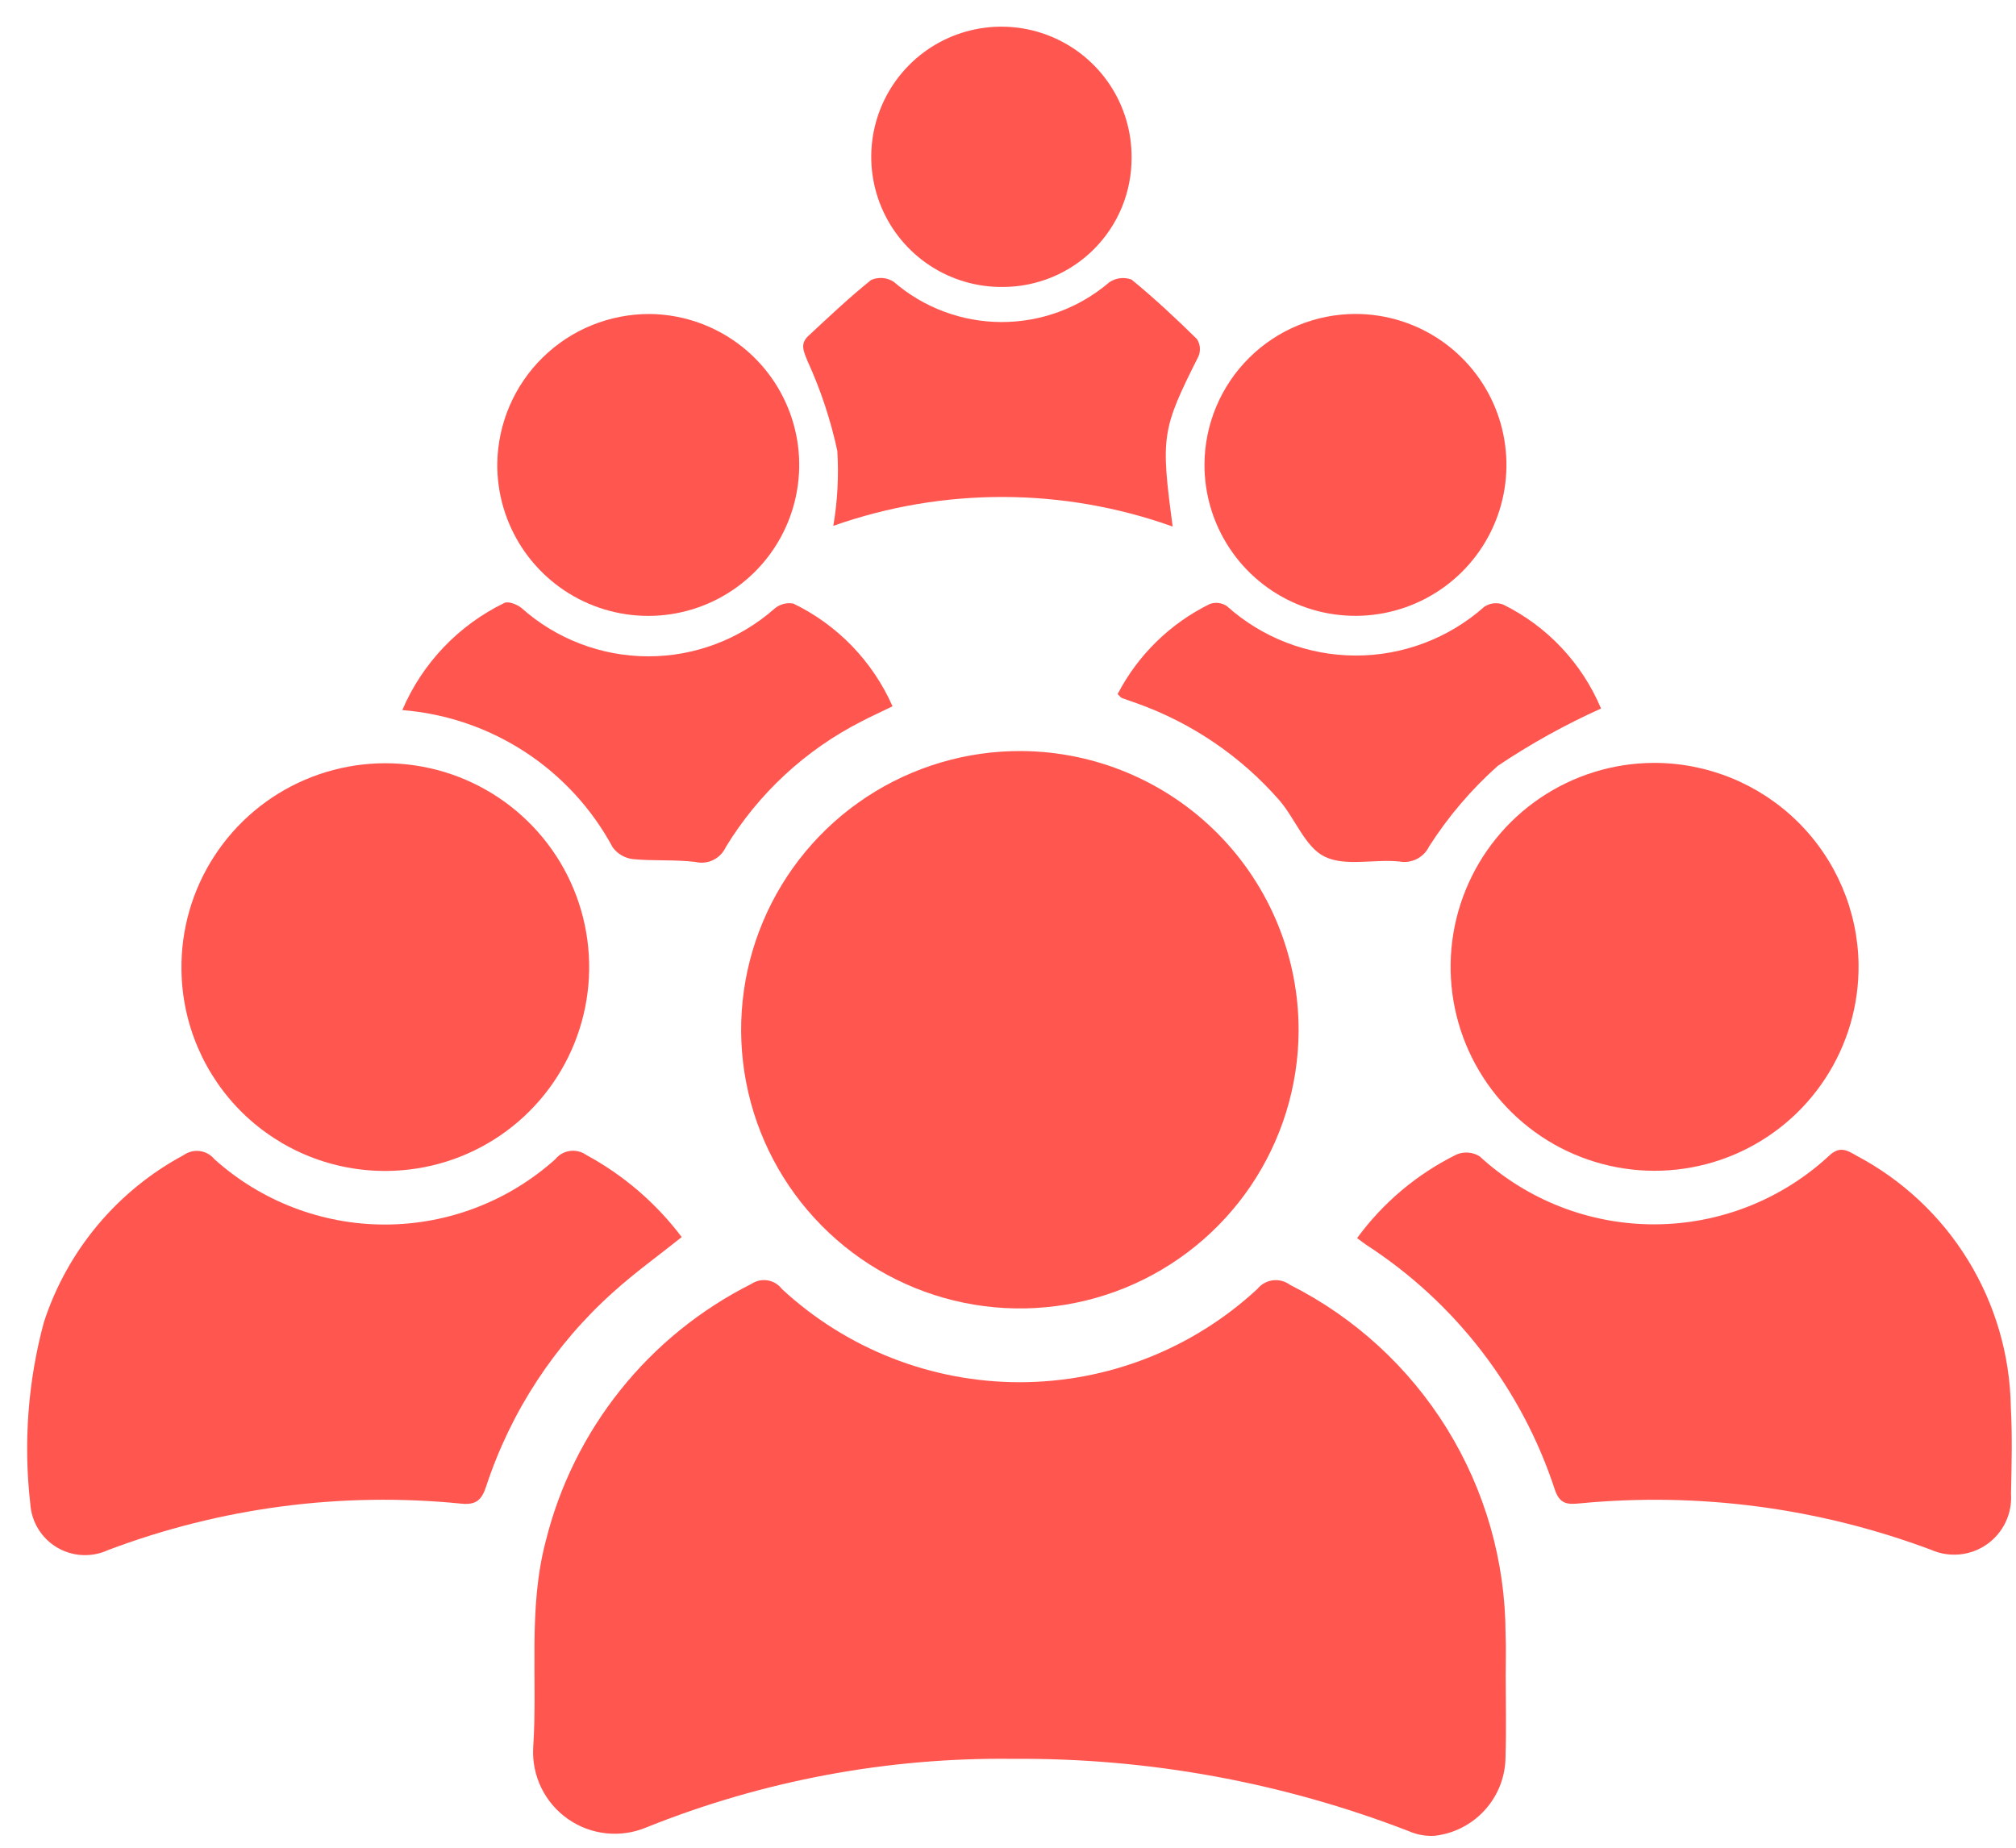 <?xml version="1.0" encoding="UTF-8"?>
<svg xmlns="http://www.w3.org/2000/svg" width="72" height="66" viewBox="0 0 72 66" fill="none">
  <path d="M53.775 59.869C53.775 60.827 53.799 61.786 53.769 62.743C53.768 63.444 53.509 64.12 53.041 64.642C52.573 65.164 51.93 65.496 51.233 65.574C50.917 65.592 50.601 65.535 50.312 65.407C45.809 63.665 41.017 62.789 36.189 62.825C31.704 62.769 27.252 63.6 23.089 65.272C22.634 65.464 22.137 65.537 21.645 65.484C21.154 65.432 20.684 65.255 20.28 64.971C19.875 64.687 19.549 64.305 19.333 63.861C19.116 63.417 19.016 62.925 19.042 62.431C19.208 59.971 18.85 57.476 19.492 55.044C19.981 53.075 20.891 51.235 22.158 49.65C23.425 48.065 25.02 46.773 26.833 45.862C27.004 45.747 27.212 45.701 27.416 45.735C27.619 45.768 27.802 45.879 27.926 46.043C30.235 48.183 33.267 49.372 36.415 49.372C39.563 49.372 42.595 48.183 44.904 46.043C45.041 45.872 45.239 45.761 45.457 45.733C45.674 45.705 45.894 45.762 46.07 45.893C48.379 47.056 50.32 48.836 51.679 51.035C53.038 53.234 53.762 55.767 53.77 58.352C53.792 58.857 53.775 59.363 53.775 59.869Z" fill="#FF5650"></path>
  <path d="M46.379 36.827C46.37 38.797 45.777 40.719 44.675 42.352C43.573 43.984 42.011 45.253 40.188 45.998C38.364 46.743 36.361 46.93 34.431 46.535C32.502 46.141 30.732 45.183 29.347 43.782C27.962 42.382 27.023 40.602 26.65 38.669C26.276 36.735 26.485 34.733 27.25 32.918C28.014 31.103 29.3 29.555 30.944 28.471C32.589 27.387 34.517 26.814 36.487 26.827C39.123 26.846 41.645 27.91 43.499 29.784C45.353 31.658 46.388 34.191 46.379 36.827Z" fill="#FF5650"></path>
  <path d="M24.347 44.188C23.508 44.858 22.665 45.463 21.9 46.155C19.807 48.029 18.243 50.419 17.365 53.087C17.209 53.558 17.027 53.764 16.479 53.71C12.198 53.28 7.875 53.848 3.851 55.371C3.563 55.503 3.247 55.563 2.931 55.546C2.615 55.529 2.307 55.436 2.035 55.274C1.762 55.112 1.534 54.886 1.368 54.616C1.202 54.346 1.104 54.04 1.083 53.724C0.833 51.55 0.997 49.348 1.566 47.234C2.397 44.673 4.187 42.532 6.56 41.259C6.728 41.14 6.935 41.089 7.139 41.116C7.344 41.144 7.53 41.248 7.66 41.408C9.331 42.909 11.499 43.74 13.745 43.74C15.992 43.74 18.16 42.909 19.831 41.408C19.961 41.246 20.148 41.14 20.353 41.112C20.559 41.083 20.767 41.134 20.937 41.254C22.271 41.976 23.434 42.976 24.347 44.188Z" fill="#FF5650"></path>
  <path d="M48.468 44.224C49.396 42.955 50.617 41.929 52.027 41.235C52.158 41.181 52.3 41.16 52.442 41.171C52.583 41.182 52.72 41.227 52.841 41.301C54.544 42.869 56.776 43.738 59.091 43.733C61.406 43.729 63.634 42.852 65.331 41.277C65.721 40.909 65.999 41.108 66.315 41.286C67.949 42.152 69.321 43.439 70.288 45.015C71.255 46.591 71.783 48.397 71.815 50.246C71.871 51.281 71.844 52.323 71.822 53.361C71.845 53.71 71.778 54.059 71.627 54.375C71.476 54.69 71.247 54.962 70.96 55.163C70.674 55.364 70.341 55.488 69.993 55.522C69.645 55.557 69.293 55.501 68.973 55.361C64.97 53.859 60.677 53.291 56.421 53.7C56 53.739 55.709 53.746 55.53 53.209C54.351 49.61 51.974 46.523 48.794 44.465C48.702 44.403 48.621 44.337 48.468 44.224Z" fill="#FF5650"></path>
  <path d="M66.377 34.45C66.394 35.893 65.982 37.308 65.193 38.516C64.405 39.724 63.276 40.671 61.948 41.237C60.621 41.802 59.156 41.961 57.739 41.693C56.321 41.425 55.015 40.742 53.986 39.731C52.957 38.719 52.252 37.426 51.959 36.013C51.666 34.6 51.8 33.132 52.342 31.796C52.885 30.459 53.812 29.313 55.006 28.504C56.2 27.695 57.608 27.258 59.051 27.25C60.974 27.243 62.823 27.995 64.195 29.344C65.566 30.692 66.351 32.527 66.377 34.45Z" fill="#FF5650"></path>
  <path d="M6.481 34.648C6.46 33.206 6.868 31.791 7.653 30.582C8.437 29.372 9.563 28.423 10.888 27.854C12.213 27.285 13.676 27.122 15.094 27.386C16.511 27.65 17.818 28.329 18.849 29.336C19.881 30.344 20.59 31.634 20.886 33.045C21.183 34.456 21.054 35.923 20.516 37.261C19.979 38.598 19.056 39.746 17.865 40.559C16.674 41.371 15.268 41.812 13.827 41.825C11.901 41.846 10.046 41.103 8.668 39.757C7.291 38.411 6.504 36.574 6.481 34.648Z" fill="#FF5650"></path>
  <path d="M41.881 18.808C37.964 17.408 33.684 17.399 29.761 18.783C29.912 17.901 29.96 17.004 29.905 16.11C29.668 15.004 29.311 13.927 28.841 12.898C28.692 12.536 28.57 12.277 28.87 11.998C29.605 11.316 30.334 10.624 31.115 9.998C31.244 9.943 31.384 9.92 31.523 9.931C31.663 9.942 31.797 9.988 31.915 10.063C32.983 10.988 34.348 11.499 35.761 11.503C37.174 11.507 38.542 11.004 39.615 10.085C39.73 10.006 39.862 9.956 40 9.938C40.139 9.921 40.279 9.937 40.41 9.985C41.226 10.65 41.997 11.374 42.749 12.112C42.806 12.202 42.842 12.304 42.852 12.41C42.861 12.516 42.846 12.622 42.806 12.721C41.491 15.34 41.448 15.576 41.881 18.808Z" fill="#FF5650"></path>
  <path d="M48.425 11.214C49.492 11.217 50.534 11.537 51.419 12.132C52.304 12.728 52.993 13.572 53.398 14.559C53.803 15.546 53.906 16.631 53.694 17.677C53.482 18.722 52.965 19.681 52.208 20.433C51.45 21.184 50.487 21.694 49.44 21.898C48.393 22.102 47.309 21.991 46.325 21.579C45.342 21.167 44.502 20.472 43.913 19.582C43.324 18.693 43.012 17.649 43.017 16.582C43.026 15.154 43.599 13.787 44.613 12.781C45.626 11.775 46.997 11.212 48.425 11.214Z" fill="#FF5650"></path>
  <path d="M23.198 11.216C24.265 11.225 25.305 11.551 26.187 12.152C27.069 12.752 27.753 13.602 28.152 14.591C28.552 15.581 28.648 16.667 28.429 17.711C28.211 18.756 27.687 19.712 26.925 20.459C26.163 21.206 25.196 21.71 24.147 21.907C23.098 22.104 22.015 21.985 21.033 21.566C20.052 21.147 19.217 20.446 18.634 19.552C18.052 18.658 17.747 17.611 17.76 16.544C17.785 15.12 18.369 13.762 19.387 12.765C20.404 11.768 21.773 11.212 23.198 11.216Z" fill="#FF5650"></path>
  <path d="M31.876 25.227C31.476 25.427 31.116 25.586 30.768 25.768C28.766 26.787 27.087 28.342 25.919 30.261C25.828 30.461 25.669 30.623 25.472 30.719C25.274 30.815 25.049 30.84 24.835 30.788C24.1 30.699 23.347 30.759 22.609 30.688C22.466 30.672 22.328 30.626 22.204 30.555C22.079 30.483 21.971 30.386 21.885 30.271C21.142 28.89 20.065 27.717 18.752 26.859C17.439 26.002 15.931 25.488 14.368 25.364C15.082 23.69 16.377 22.33 18.015 21.536C18.156 21.467 18.458 21.587 18.615 21.709C19.859 22.822 21.468 23.439 23.137 23.444C24.806 23.449 26.419 22.84 27.669 21.734C27.76 21.658 27.867 21.603 27.982 21.573C28.097 21.543 28.217 21.538 28.334 21.559C29.912 22.323 31.167 23.623 31.876 25.227Z" fill="#FF5650"></path>
  <path d="M57.18 25.308C55.897 25.885 54.664 26.57 53.495 27.354C52.547 28.198 51.72 29.169 51.037 30.239C50.943 30.432 50.788 30.588 50.596 30.685C50.404 30.781 50.186 30.812 49.975 30.773C49.075 30.679 48.04 30.962 47.305 30.597C46.605 30.25 46.26 29.24 45.689 28.583C44.315 27.012 42.561 25.819 40.595 25.119C40.42 25.055 40.242 25 40.069 24.933C40.026 24.916 39.995 24.867 39.915 24.793C40.64 23.396 41.794 22.269 43.206 21.575C43.307 21.538 43.414 21.526 43.52 21.539C43.627 21.552 43.728 21.59 43.817 21.65C45.079 22.783 46.714 23.411 48.41 23.416C50.105 23.42 51.743 22.799 53.011 21.673C53.109 21.607 53.221 21.566 53.337 21.552C53.454 21.538 53.573 21.552 53.683 21.593C55.258 22.37 56.5 23.689 57.18 25.308Z" fill="#FF5650"></path>
  <path d="M35.814 10.25C34.891 10.26 33.987 9.995 33.216 9.489C32.444 8.983 31.841 8.259 31.482 7.409C31.123 6.559 31.025 5.622 31.201 4.716C31.377 3.811 31.818 2.978 32.468 2.324C33.118 1.669 33.949 1.223 34.853 1.043C35.758 0.862 36.696 0.954 37.548 1.308C38.4 1.662 39.127 2.261 39.638 3.029C40.148 3.798 40.418 4.701 40.414 5.623C40.417 6.229 40.301 6.83 40.072 7.392C39.842 7.953 39.504 8.463 39.076 8.893C38.649 9.323 38.14 9.665 37.581 9.897C37.021 10.13 36.42 10.25 35.814 10.25Z" fill="#FF5650"></path>
</svg>
